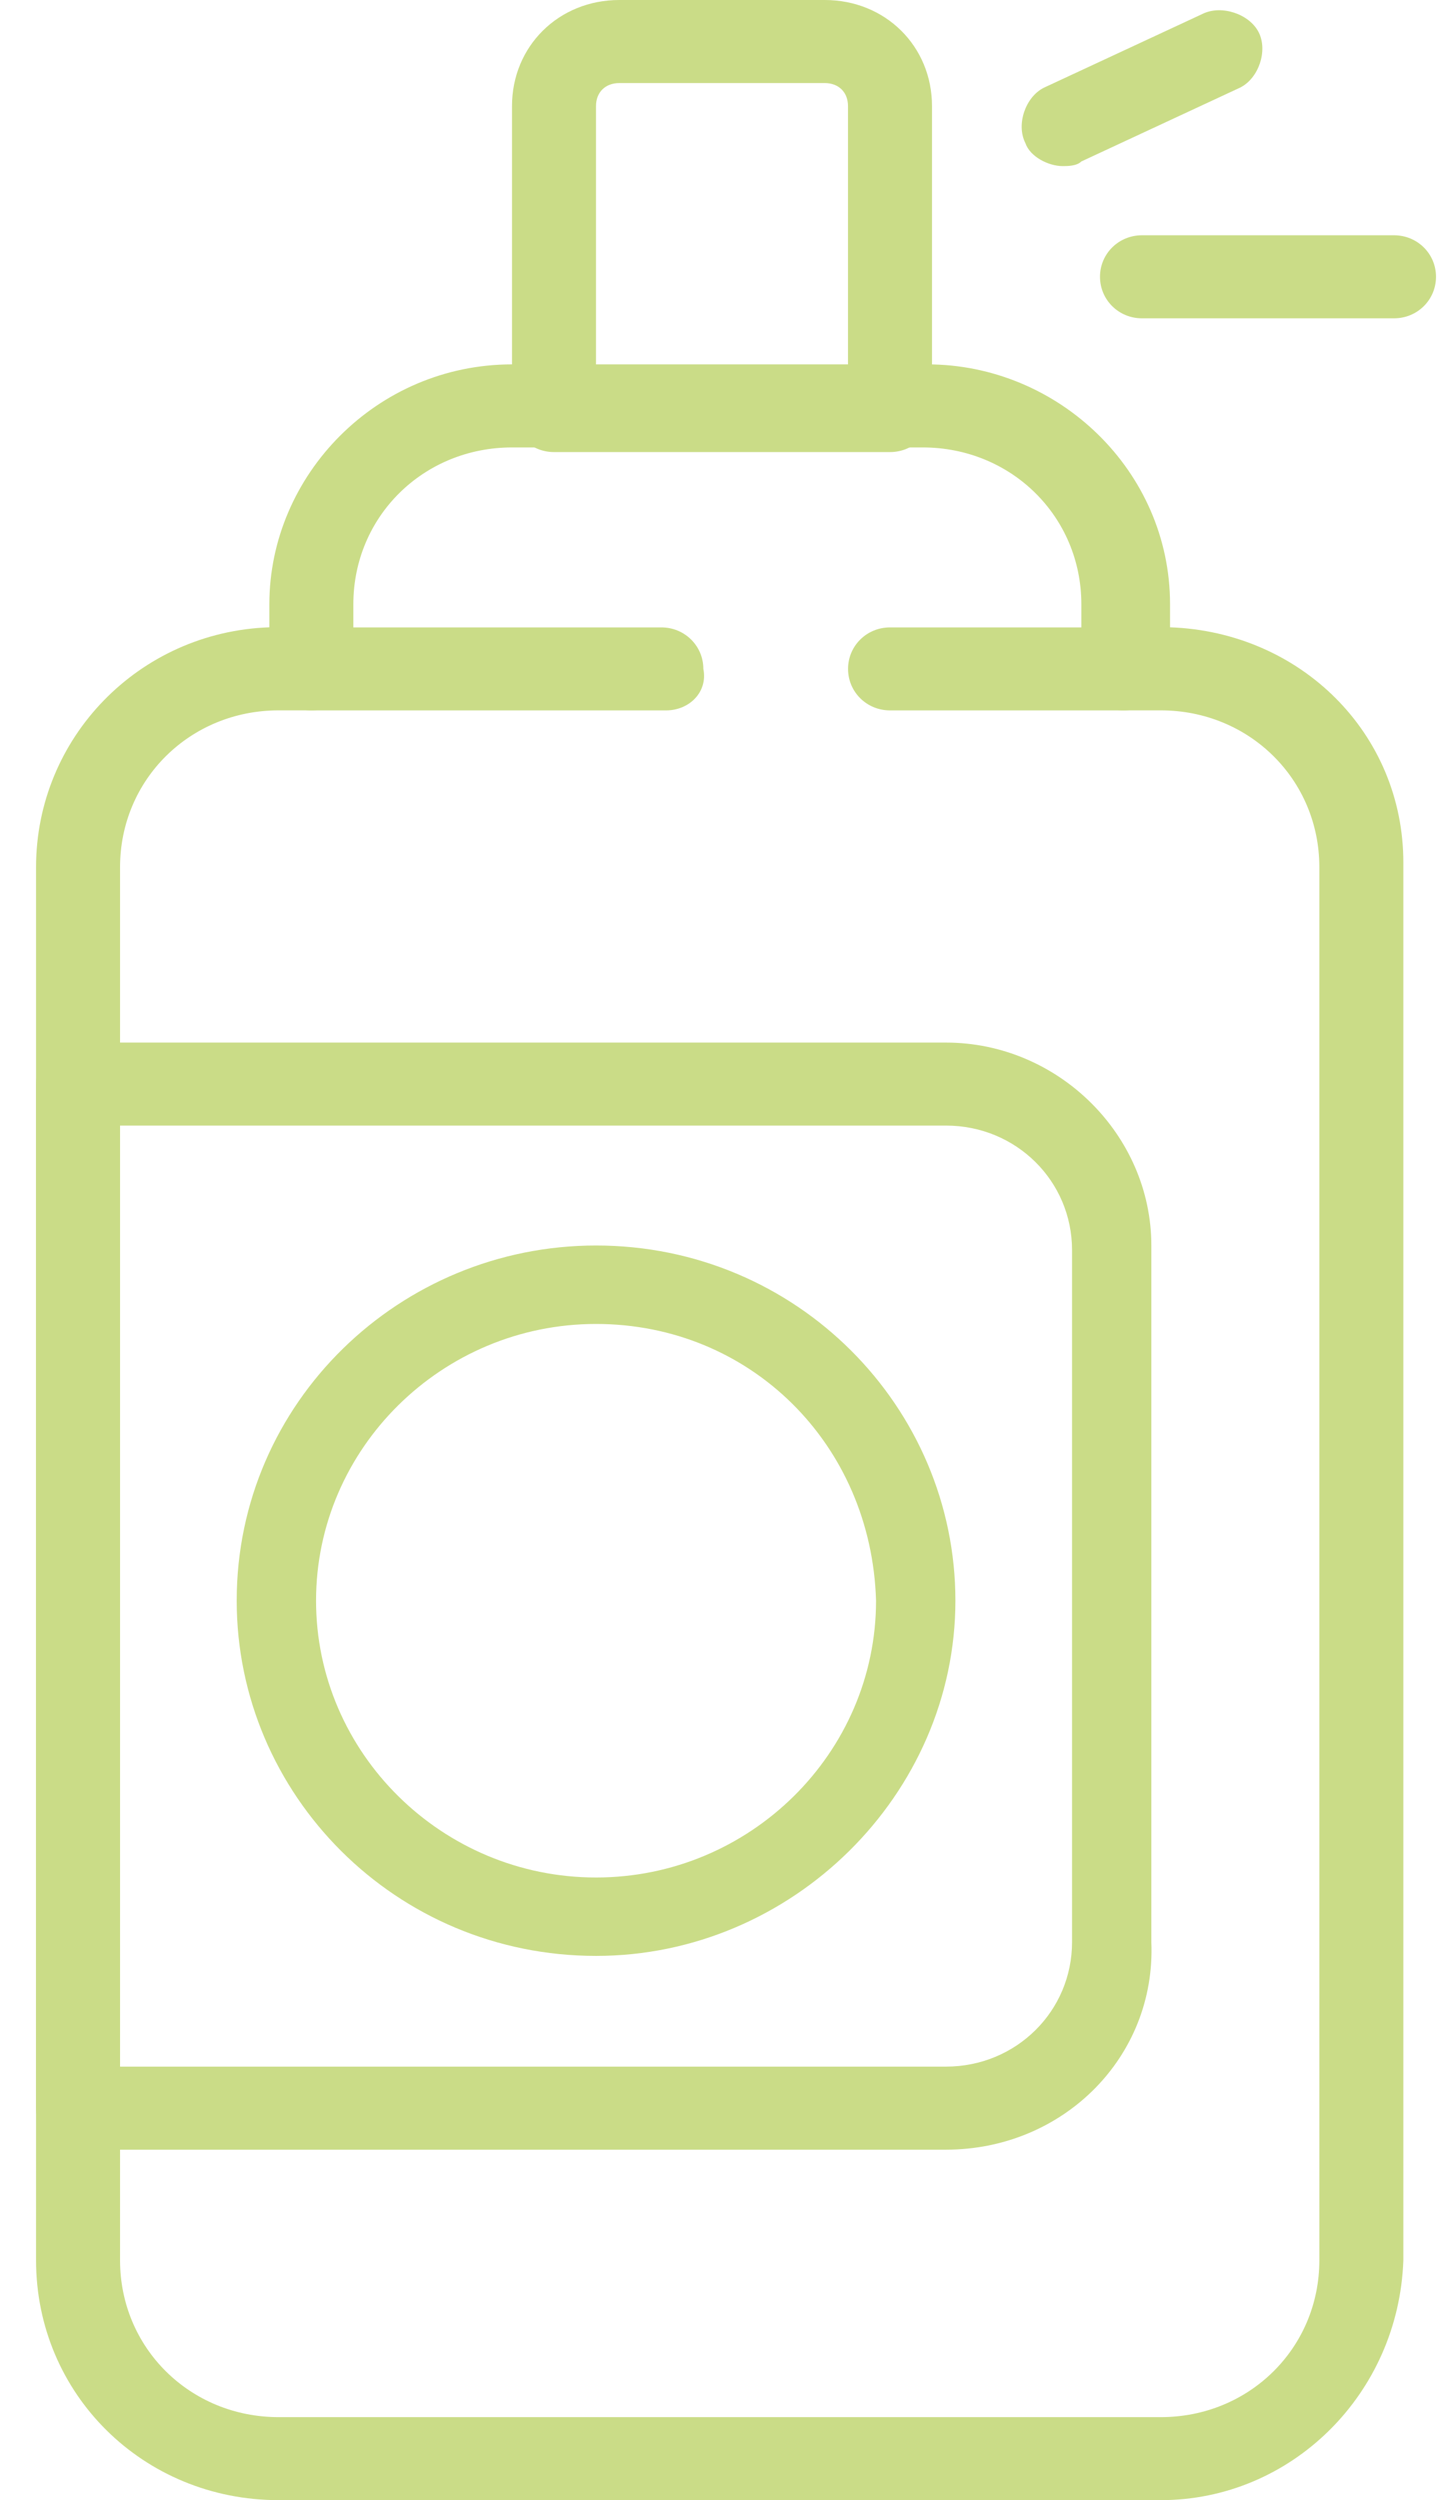 <?xml version="1.0" encoding="UTF-8"?>
<svg xmlns="http://www.w3.org/2000/svg" width="29" height="50" viewBox="0 0 29 50" fill="none">
  <path d="M23.214 49.999H5.574C2.867 49.999 0.721 47.877 0.721 45.202V17.343C0.721 14.759 2.774 12.638 5.387 12.545V12.084C5.387 9.501 7.534 7.287 10.241 7.287H18.547C21.161 7.287 23.401 9.409 23.401 12.084V12.545C26.014 12.638 28.067 14.667 28.067 17.25V45.202C27.974 47.877 25.827 49.999 23.214 49.999ZM5.574 14.206C3.801 14.206 2.401 15.59 2.401 17.343V45.202C2.401 46.955 3.801 48.339 5.574 48.339H23.214C24.987 48.339 26.387 46.955 26.387 45.202V17.343C26.387 15.59 24.987 14.206 23.214 14.206H22.467C22.001 14.206 21.627 13.837 21.627 13.376V12.084C21.627 10.331 20.227 8.948 18.454 8.948H10.241C8.467 8.948 7.067 10.331 7.067 12.084V13.376C7.067 13.837 6.694 14.206 6.227 14.206H5.574Z" fill="#CADC87"></path>
  <path d="M13.32 14.207H6.227C5.76 14.207 5.387 13.838 5.387 13.377C5.387 12.916 5.76 12.547 6.227 12.547H13.227C13.693 12.547 14.067 12.916 14.067 13.377C14.16 13.838 13.787 14.207 13.32 14.207Z" fill="#CADC87"></path>
  <path d="M22.468 14.207H17.801C17.334 14.207 16.961 13.838 16.961 13.377C16.961 12.916 17.334 12.547 17.801 12.547H22.468C22.934 12.547 23.308 12.916 23.308 13.377C23.308 13.838 22.934 14.207 22.468 14.207Z" fill="#CADC87"></path>
  <path d="M17.8 9.041H11.08C10.614 9.041 10.24 8.672 10.24 8.21V2.122C10.24 0.923 11.174 0 12.387 0H16.494C17.707 0 18.64 0.923 18.64 2.122V8.21C18.64 8.672 18.267 9.041 17.8 9.041ZM11.92 7.38H16.96V2.122C16.96 1.845 16.774 1.661 16.494 1.661H12.387C12.107 1.661 11.92 1.845 11.92 2.122V7.38Z" fill="#CADC87"></path>
  <path d="M27.88 6.366H22.84C22.373 6.366 22 5.997 22 5.535C22 5.074 22.373 4.705 22.84 4.705H27.88C28.347 4.705 28.72 5.074 28.72 5.535C28.72 5.997 28.347 6.366 27.88 6.366Z" fill="#CADC87"></path>
  <path d="M21.253 3.322C20.974 3.322 20.6 3.137 20.507 2.86C20.32 2.491 20.507 1.938 20.88 1.753L24.053 0.277C24.427 0.093 24.987 0.277 25.174 0.646C25.36 1.015 25.174 1.569 24.8 1.753L21.627 3.229C21.534 3.322 21.347 3.322 21.253 3.322Z" fill="#CADC87"></path>
  <path d="M18.921 42.99H1.561C1.094 42.99 0.721 42.621 0.721 42.16V21.68C0.721 21.219 1.094 20.85 1.561 20.85H18.921C21.161 20.85 23.027 22.695 23.027 24.909V38.839C23.121 41.145 21.254 42.99 18.921 42.99ZM2.401 41.329H18.921C20.321 41.329 21.441 40.222 21.441 38.839V25.001C21.441 23.617 20.321 22.51 18.921 22.51H2.401V41.329Z" fill="#CADC87"></path>
  <path d="M11.921 39.115C7.908 39.115 4.734 35.886 4.734 32.011C4.734 28.045 8.001 24.908 11.921 24.908C15.934 24.908 19.108 28.137 19.108 32.011C19.108 35.886 15.841 39.115 11.921 39.115ZM11.921 26.477C8.841 26.477 6.321 28.967 6.321 32.011C6.321 35.056 8.841 37.547 11.921 37.547C15.001 37.547 17.521 35.056 17.521 32.011C17.428 28.875 15.001 26.477 11.921 26.477Z" fill="#CADC87"></path>
</svg>
